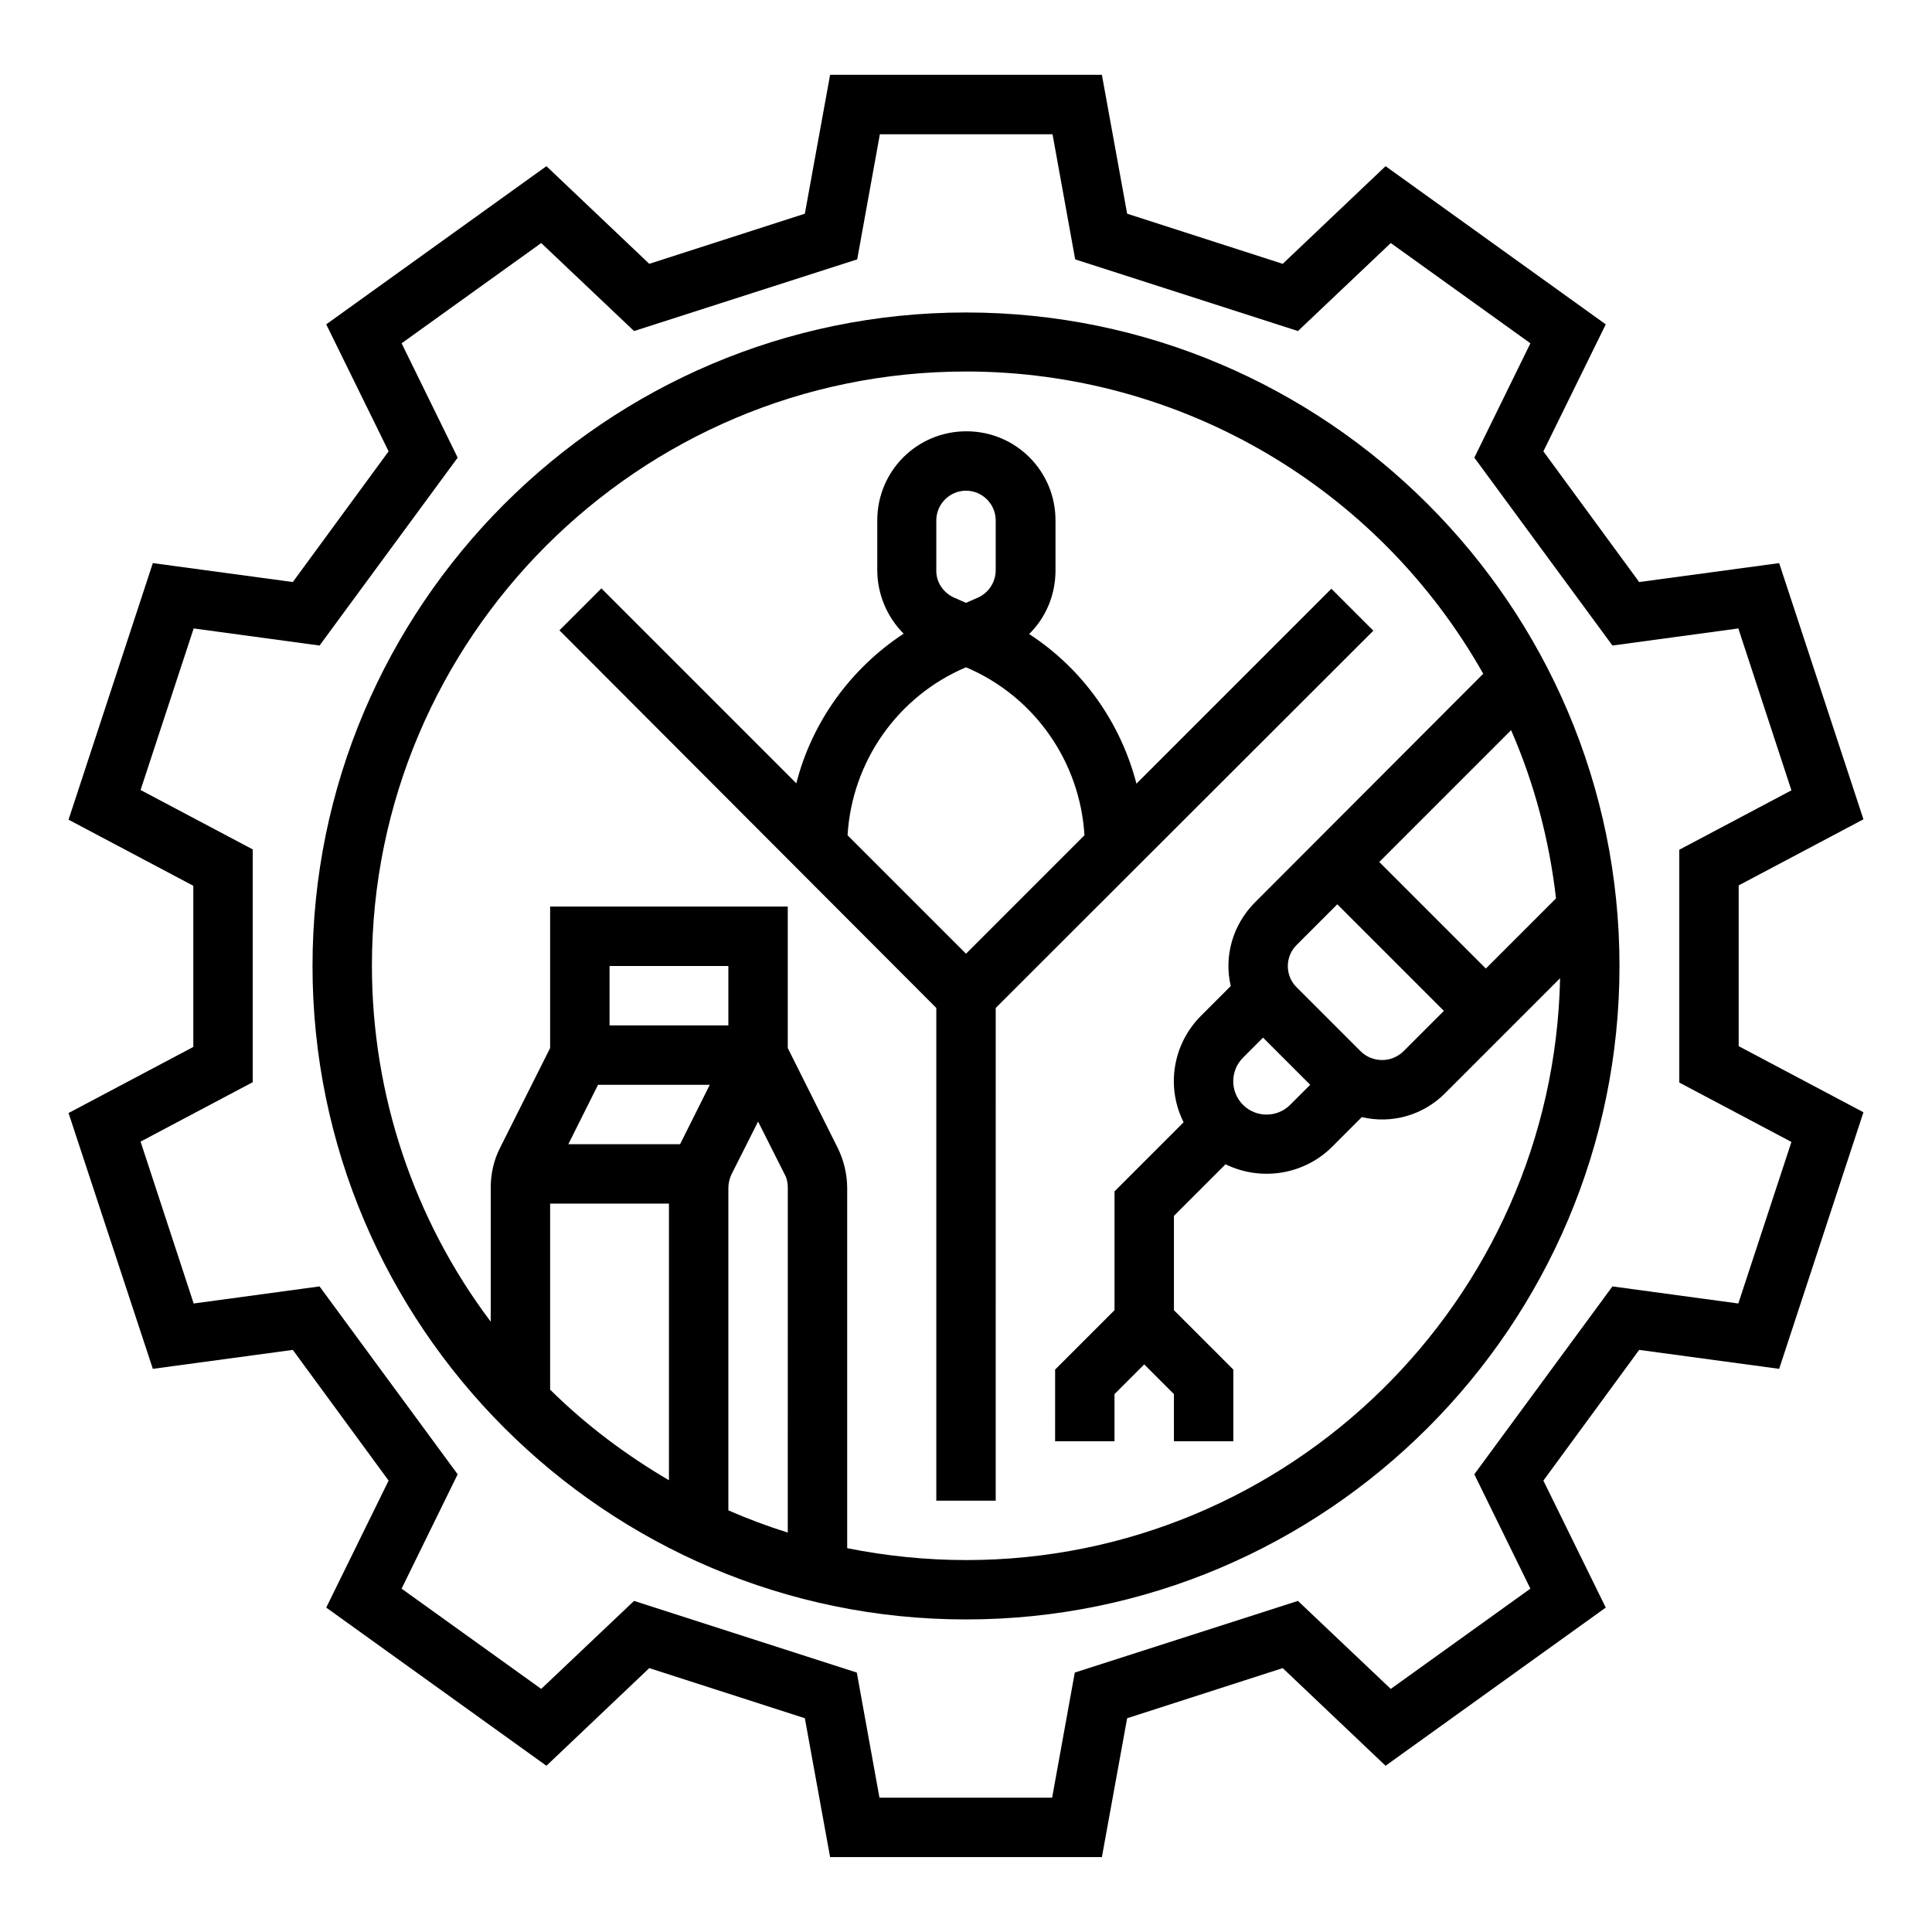 <?xml version="1.0" encoding="UTF-8"?>
<!-- Uploaded to: SVG Repo, www.svgrepo.com, Generator: SVG Repo Mixer Tools -->
<svg fill="#000000" width="800px" height="800px" version="1.1" viewBox="144 144 512 512" xmlns="http://www.w3.org/2000/svg">
 <g>
  <path d="m604.77 378.64 33.062-17.516-22.336-67.895-37.098 5.019-25.387-34.637 16.531-33.652-58.352-41.922-27.258 25.879-41.23-13.285-6.691-36.801h-72.027l-6.691 36.801-41.23 13.285-27.258-25.879-58.352 41.918 16.531 33.652-25.387 34.637-37.098-5.016-22.336 67.996 33.062 17.516v42.707l-33.062 17.516 22.336 67.793 37.098-5.019 25.387 34.637-16.531 33.652 58.352 41.918 27.258-25.879 41.23 13.285 6.691 36.801h72.027l6.691-36.801 41.23-13.285 27.258 25.879 58.352-41.918-16.531-33.652 25.387-34.637 37.098 5.019 22.336-67.996-33.062-17.516zm-0.098 110.8-33.359-4.527-36.605 49.789 14.859 30.309-37 26.566-24.602-23.32-59.137 18.992-6.004 33.16h-45.758l-6.004-33.16-59.035-18.992-24.602 23.32-37-26.566 14.859-30.309-36.605-49.789-33.355 4.527-14.07-42.902 29.719-15.742v-61.695l-29.719-15.742 14.07-42.812 33.359 4.527 36.605-49.789-14.859-30.309 37-26.566 24.602 23.32 59.137-18.992 6.004-33.16h45.758l6.004 33.16 59.035 18.992 24.602-23.32 37 26.566-14.859 30.309 36.605 49.789 33.359-4.527 14.07 42.902-29.719 15.742v61.695l29.719 15.742z"/>
  <path d="m400 226.81c-95.449 0-173.18 77.734-173.18 173.18 0 95.449 77.734 173.18 173.18 173.18s173.18-77.734 173.18-173.18c0-95.445-77.738-173.18-173.18-173.18zm-47.234 323.34c-5.312-1.672-10.629-3.641-15.742-5.902v-85.41c0-1.18 0.297-2.461 0.789-3.543l7.086-14.07 7.086 14.07c0.59 1.082 0.789 2.262 0.789 3.543zm-31.488-87.18v73.309c-11.414-6.691-22.043-14.66-31.488-24.008v-49.301zm15.746-47.234h-31.488v-15.742h31.488zm-34.539 15.746h29.617l-7.871 15.742h-29.617zm97.516 125.95c-10.527 0-21.156-1.082-31.488-3.148v-95.449c0-3.641-0.887-7.281-2.461-10.527l-13.285-26.566v-37.492h-62.977v37.492l-13.281 26.469c-1.672 3.246-2.461 6.887-2.461 10.527v35.523c-20.469-27.16-31.488-60.32-31.488-94.367 0-86.789 70.652-157.44 157.44-157.44 56.777 0 109.12 30.602 137.07 80.098l-60.613 60.715c-5.707 5.805-8.168 14.07-6.297 22.043l-7.871 7.871c-7.477 7.477-9.348 18.793-4.625 28.242l-18.305 18.301v31.488l-15.742 15.742-0.004 18.992h15.742v-12.496l7.871-7.871 7.871 7.871 0.004 12.496h15.742v-18.992l-15.742-15.742v-24.992l13.676-13.676c9.445 4.625 20.859 2.754 28.242-4.625l7.871-7.871c7.969 1.871 16.234-0.492 22.043-6.297l30.504-30.504c-1.77 85.309-71.73 154.19-157.44 154.19zm73.406-120.64c-3.445-3.445-3.445-9.055 0-12.496l5.312-5.312 12.496 12.496-5.312 5.312c-3.445 3.445-9.055 3.445-12.496 0zm31.191-14.172-17.023-17.023c-3.051-3.051-3.051-8.07 0-11.121l10.824-10.824 28.242 28.242-10.824 10.824c-3.148 2.953-8.07 2.953-11.219-0.098zm33.16-21.941-28.238-28.242 34.934-34.934c6.199 14.168 10.137 29.227 11.906 44.574z"/>
  <path d="m507.95 311.14-11.121-11.121-51.66 51.66c-4.231-16.336-14.367-30.504-28.438-39.656 4.527-4.43 6.988-10.527 6.988-16.828v-13.281c0-13.086-10.527-23.617-23.617-23.617-13.086 0-23.617 10.527-23.617 23.617v13.188c0 6.297 2.559 12.398 6.988 16.828-14.07 9.25-24.305 23.418-28.438 39.656l-51.66-51.66-11.121 11.121 99.875 100.07v130.58h15.742l0.004-130.58zm-115.82-29.227c0-4.328 3.543-7.871 7.871-7.871s7.871 3.543 7.871 7.871v13.188c0 3.148-1.871 6.004-4.723 7.281l-3.148 1.379-3.148-1.379c-2.856-1.277-4.82-4.133-4.723-7.281zm7.773 38.965h0.195c18.008 7.676 30.109 24.895 31.293 44.477l-31.387 31.391-31.391-31.391c1.18-19.578 13.285-36.801 31.289-44.477z"/>
 </g>
</svg>